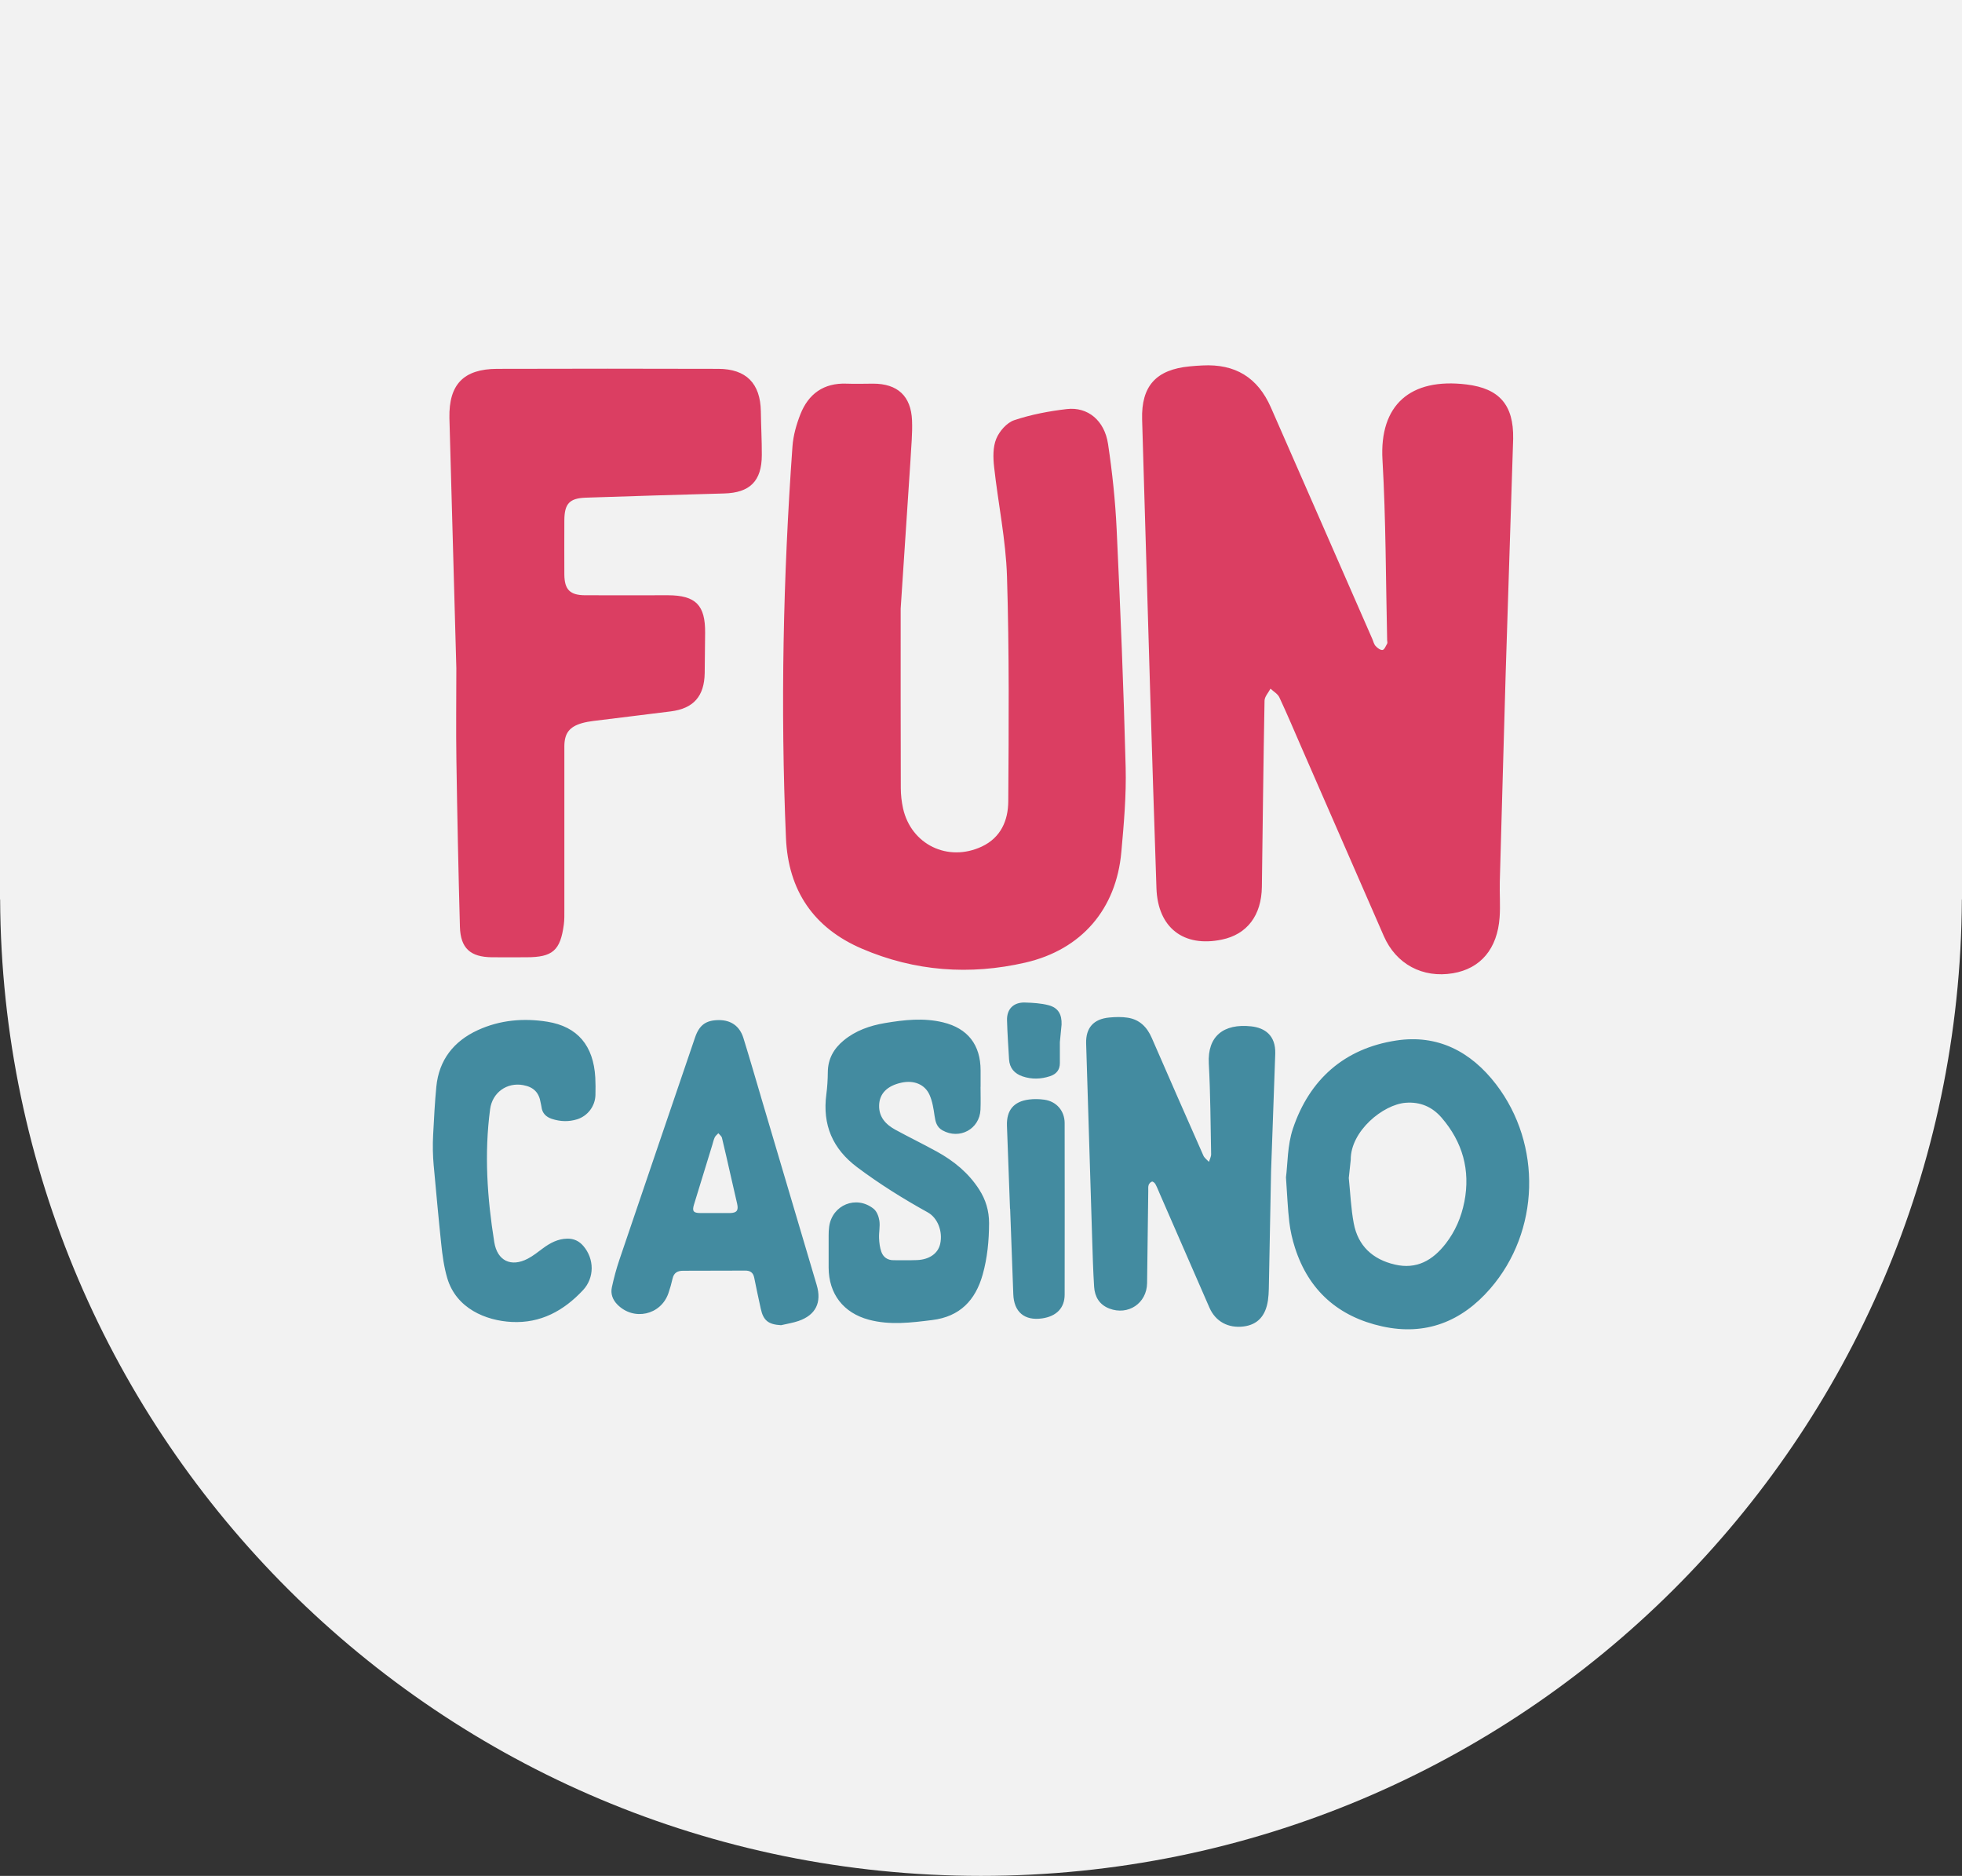 <?xml version="1.0" encoding="UTF-8"?>
<svg id="Layer_2" data-name="Layer 2" xmlns="http://www.w3.org/2000/svg" viewBox="0 0 157.78 150.828">
  <rect x="0" y="0" width="157.78" height="150.828" fill="#333333" stroke="none"/>
  <defs>
    <style>
      .cls-1 {
        fill: #db3e62;
      }

      .cls-2 {
        fill: #438ba0;
      }

      .cls-3 {
        fill: #f2f2f2;
      }
    </style>
  </defs>
  <g id="Layer_1-2" data-name="Layer 1">
    <g>
      <path class="cls-3" d="M0,0v72.319h.01c.206,43.395,35.44,78.509,78.88,78.509s78.674-35.114,78.88-78.509h.01V0H0Z"/>
      <g>
        <path class="cls-1" d="M121.685,35.256c.044-2.682-1.094-4.021-3.752-4.344-4.539-.552-7.011,1.666-6.757,6.064.278,4.822.264,9.664.376,14.502.005.093.039.205,0,.274-.108.191-.225.489-.371.508-.171.024-.42-.161-.562-.323-.137-.151-.181-.386-.269-.581-2.717-6.2-5.428-12.406-8.15-18.601-1.06-2.409-2.868-3.508-5.497-3.371-.342.015-.679.039-1.016.073-2.722.254-3.919,1.583-3.84,4.28.21,7.109.415,14.223.63,21.337.166,5.448.337,10.901.523,16.349.108,3.161,2.174,4.769,5.262,4.124,2.028-.42,3.186-1.945,3.215-4.246.068-4.989.122-9.982.215-14.971.01-.323.313-.64.479-.958.244.23.581.415.713.699.625,1.334,1.197,2.697,1.788,4.05,2.204,5.047,4.402,10.094,6.611,15.142.987,2.262,3.122,3.401,5.565,2.99,2.218-.376,3.567-1.959,3.748-4.495.068-.953-.01-1.91.015-2.863.151-5.604.318-11.209.474-16.813l.601-18.826ZM89.105,35.691c-.283-1.886-1.632-2.995-3.313-2.8-1.427.166-2.873.44-4.231.894-.596.2-1.197.889-1.446,1.5-.274.669-.254,1.515-.171,2.262.322,2.932.943,5.853,1.036,8.79.186,6.029.142,12.064.103,18.098-.01,1.525-.591,2.907-2.125,3.63-2.721,1.275-5.682-.151-6.337-3.068-.117-.537-.181-1.099-.181-1.647-.015-4.803-.01-9.606-.01-14.409l.787-11.902c.054-1.08.171-2.155.127-3.23-.078-1.969-1.168-2.961-3.127-2.961-.708,0-1.422.029-2.13,0-1.842-.073-3.073.816-3.723,2.467-.322.821-.572,1.705-.635,2.58-.752,10.485-.972,20.981-.523,31.485.181,4.226,2.233,7.241,6.117,8.902,4.236,1.818,8.663,2.145,13.138,1.114,4.515-1.041,7.305-4.295,7.715-8.888.205-2.272.406-4.554.347-6.826-.161-6.371-.425-12.738-.723-19.104-.107-2.306-.352-4.608-.694-6.889ZM57.756,29.657c-5.927-.015-11.853-.02-17.78,0-2.692.01-3.889,1.251-3.835,3.943l.557,20.13c0,2.467-.034,4.93.005,7.393.068,4.466.161,8.932.283,13.397.049,1.72.836,2.428,2.565,2.448.928.01,1.852,0,2.78,0,2.106,0,2.731-.537,3.01-2.624.054-.391.044-.796.044-1.197v-13.124c0-1.06.401-1.583,1.407-1.876.293-.083.601-.137.904-.176,2.081-.259,4.163-.508,6.244-.772,1.832-.23,2.702-1.217,2.731-3.083.015-1.08.024-2.155.034-3.235.02-2.223-.753-3.01-2.976-3.02-2.223,0-4.446.01-6.669,0-1.222-.005-1.666-.45-1.676-1.671-.01-1.446,0-2.897,0-4.344.005-1.349.41-1.788,1.735-1.832,3.704-.122,7.402-.239,11.106-.337,2.077-.054,3.034-.992,3.039-3.088.005-1.168-.063-2.336-.078-3.508-.034-2.248-1.173-3.42-3.43-3.425Z"/>
        <path class="cls-2" d="M100.616,82.522c-2.217-.239-3.526.794-3.406,2.988.132,2.428.139,4.862.187,7.292.002.204-.114.411-.177.615-.152-.164-.358-.306-.445-.5-1.396-3.152-2.779-6.31-4.155-9.469-.376-.866-.975-1.47-1.923-1.62-.488-.077-1.003-.062-1.498-.015-1.264.119-1.891.836-1.854,2.087.159,5.222.318,10.442.483,15.665.04,1.301.077,2.602.159,3.901.052.806.43,1.443,1.224,1.747,1.518.58,3.013-.428,3.035-2.043.032-2.478.062-4.956.095-7.434.002-.157-.017-.323.032-.465.04-.112.159-.234.269-.266.067-.02.219.102.269.194.134.246.236.51.348.769,1.334,3.058,2.665,6.118,4.003,9.176.49,1.117,1.518,1.669,2.757,1.508,1.107-.147,1.754-.831,1.946-2.09.045-.309.062-.622.07-.935.065-3.152.122-6.302.182-9.455l.336-9.45c.045-1.493-.863-2.085-1.936-2.199ZM120.311,87.185c-2.028-2.645-4.71-4.033-8.036-3.523-4.16.637-6.972,3.125-8.303,7.091-.448,1.336-.416,2.834-.557,3.911.102,1.446.142,2.528.269,3.6.082.697.241,1.393.455,2.06,1.107,3.456,3.508,5.548,7.011,6.322,3.483.769,6.387-.378,8.688-3.03,4.001-4.608,4.187-11.584.473-16.431ZM117.758,96.637c-.241,1.229-.726,2.361-1.5,3.359-1.04,1.339-2.336,2.09-4.09,1.679-1.789-.418-2.966-1.508-3.304-3.324-.224-1.194-.271-2.421-.398-3.633l.157-1.465c-.017-2.314,2.608-4.449,4.419-4.586,1.179-.09,2.137.331,2.884,1.194,1.692,1.958,2.331,4.222,1.834,6.775ZM75.337,92.591c-1.1-.605-2.229-1.154-3.331-1.754-.771-.42-1.336-1.02-1.309-1.966.027-.953.657-1.57,1.789-1.819.993-.219,1.886.122,2.267.983.229.517.321,1.105.401,1.672.07.49.172.918.639,1.179,1.371.769,2.986-.102,3.055-1.665.027-.61.005-1.222.005-1.834l.002-.007h.002v-1.319c-.002-2.05-1.028-3.379-3.023-3.861-1.56-.376-3.122-.204-4.678.06-1.207.207-2.344.6-3.304,1.391-.801.659-1.274,1.485-1.281,2.558-.005.595-.042,1.194-.119,1.784-.321,2.446.498,4.374,2.488,5.864,1.804,1.351,3.702,2.535,5.668,3.623.801.443,1.224,1.543.998,2.54-.174.761-.863,1.256-1.864,1.296-.627.025-1.256.007-1.886.01-.485.002-.829-.249-.98-.674-.122-.346-.169-.729-.184-1.097-.02-.468.092-.948.025-1.406-.05-.341-.209-.756-.465-.96-1.393-1.11-3.329-.313-3.573,1.438-.032.231-.042.47-.042.704-.002.863-.002,1.724,0,2.588.007,2.112,1.184,3.645,3.237,4.192,1.697.453,3.399.236,5.101.025,2.209-.274,3.466-1.58,4.048-3.65.381-1.354.51-2.734.515-4.138.002-.99-.266-1.886-.796-2.709-.853-1.329-2.038-2.296-3.404-3.048ZM61.195,88.19c-.468-1.577-.923-3.157-1.411-4.727-.296-.958-.998-1.446-1.971-1.443-1.038.002-1.577.393-1.918,1.396-2.03,5.959-4.065,11.915-6.086,17.879-.246.724-.443,1.468-.605,2.214-.112.515.062.993.44,1.378,1.314,1.339,3.498.858,4.108-.906.132-.383.246-.779.333-1.174.104-.468.393-.634.846-.634,1.667.002,3.331-.002,4.998-.012.408-.002.642.162.724.575.162.831.348,1.657.525,2.483.204.953.612,1.274,1.622,1.331l.005.002c.47-.112.955-.184,1.411-.341,1.383-.478,1.878-1.483,1.463-2.886-1.498-5.043-2.991-10.089-4.486-15.135ZM58.697,97.533c-.407.007-.814,0-1.222,0h-.002c-.392,0-.782.005-1.174,0-.532-.005-.649-.154-.495-.664.485-1.6.98-3.197,1.473-4.797.062-.211.11-.428.202-.624.06-.127.189-.221.289-.331.1.122.256.231.291.371.239.973.453,1.951.677,2.926.182.794.363,1.585.545,2.379.119.532-.03.731-.582.741ZM42.079,87.249c.836.154,1.269.597,1.401,1.421.017.109.052.214.065.323.057.515.368.816.838.97.674.221,1.358.246,2.038.03.846-.269,1.438-1.057,1.463-1.941.012-.47.012-.94-.012-1.411-.142-2.555-1.413-4.1-3.859-4.491-1.903-.304-3.804-.142-5.583.674-1.943.891-3.13,2.398-3.341,4.551-.122,1.251-.184,2.508-.256,3.844-.045.846-.03,1.694.047,2.538l.002-.002c.187,2.018.376,4.128.597,6.235.097.933.224,1.878.488,2.774.722,2.446,3.103,3.419,5.178,3.526,2.334.122,4.195-.903,5.74-2.558.931-.998.918-2.513.025-3.553-.336-.391-.759-.595-1.281-.587-.761.01-1.386.346-1.978.784-.391.289-.774.6-1.202.824-1.351.709-2.461.177-2.702-1.334-.567-3.545-.811-7.103-.333-10.684.177-1.329,1.341-2.18,2.667-1.933ZM83.978,88.419c-.398-.055-.816-.065-1.217-.015-1.237.152-1.826.863-1.784,2.105.08,2.227.164,4.451.246,6.678h.01c.085,2.289.174,4.578.254,6.867.047,1.431.898,2.155,2.316,1.951,1.157-.167,1.814-.838,1.814-1.916.005-4.595.007-9.193,0-13.791-.002-.985-.664-1.747-1.64-1.878ZM82.231,86.545c.739.251,1.48.226,2.217-.017.498-.167.784-.503.784-1.045v-1.689l.137-1.408c.03-.819-.261-1.356-1.047-1.563-.61-.159-1.264-.197-1.901-.216-.908-.027-1.46.52-1.438,1.416.027,1.047.102,2.095.162,3.142.04.709.433,1.157,1.087,1.381Z"/>
      </g>
    </g>
  </g>
</svg>